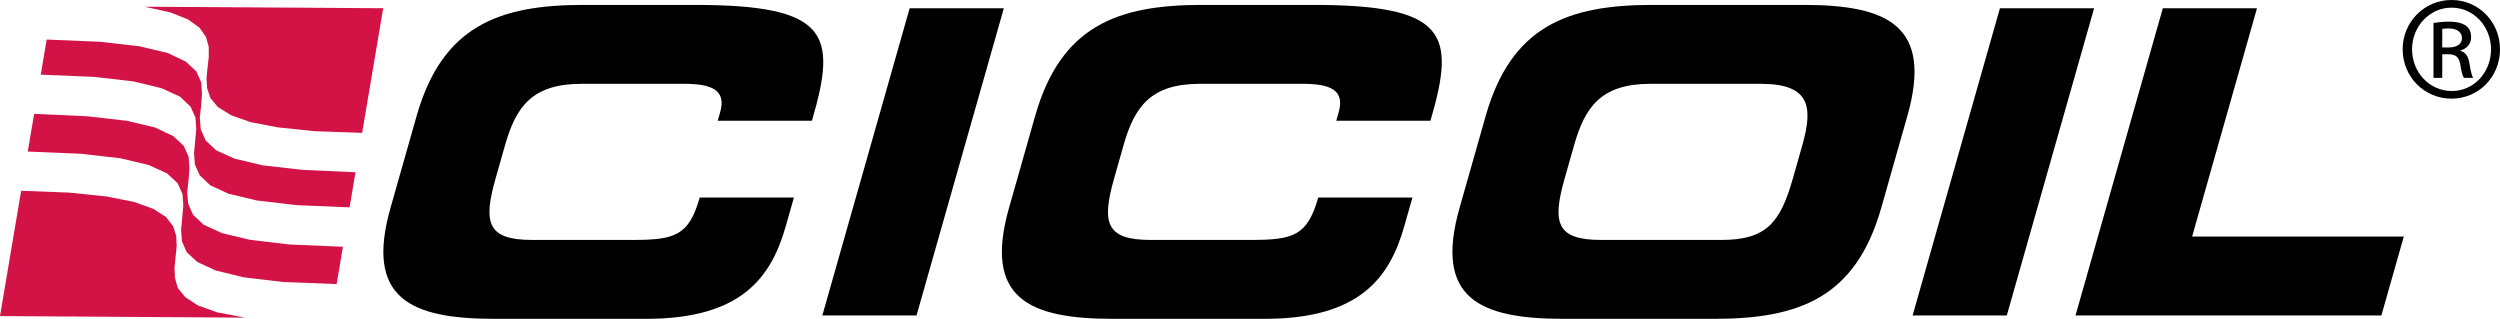 <?xml version="1.0" encoding="UTF-8"?>
<svg xmlns="http://www.w3.org/2000/svg" id="uuid-1b613531-2dae-488b-9f8d-31c33291e3ec" viewBox="0 0 724.84 92.441">
  <defs>
    <style>.uuid-e84cebf1-3148-40a1-af6c-3da1f6297e26,.uuid-1375f399-9a94-4566-b66f-d13ce0760976{stroke-width:0px;}.uuid-1375f399-9a94-4566-b66f-d13ce0760976{fill:#d31245;}</style>
  </defs>
  <g id="uuid-76c3bcb7-c7ea-4400-9f78-f38906cf741f">
    <path class="uuid-e84cebf1-3148-40a1-af6c-3da1f6297e26" d="m710.822,0c7.802,0,14.018,6.342,14.018,14.27,0,8.055-6.216,14.334-14.081,14.334-7.802,0-14.144-6.279-14.144-14.334,0-7.928,6.342-14.27,14.144-14.27h.063Zm-.063,2.22c-6.279,0-11.416,5.391-11.416,12.05,0,6.786,5.137,12.114,11.479,12.114,6.343.064,11.416-5.328,11.416-12.05s-5.073-12.114-11.416-12.114h-.063Zm-2.663,20.359h-2.537V6.66c1.332-.19,2.6-.38,4.502-.38,2.411,0,3.996.507,4.948,1.205.95.697,1.458,1.776,1.458,3.298,0,2.093-1.395,3.361-3.107,3.869v.126c1.395.254,2.348,1.522,2.664,3.869.38,2.473.762,3.424,1.015,3.932h-2.664c-.38-.508-.762-1.966-1.078-4.059-.381-2.029-1.396-2.791-3.425-2.791h-1.775v6.85Zm0-8.816h1.839c2.093,0,3.869-.761,3.869-2.727,0-1.395-1.015-2.791-3.869-2.791-.824,0-1.395.063-1.839.126v5.391Z"></path>
    <path class="uuid-e84cebf1-3148-40a1-af6c-3da1f6297e26" d="m627.078,2.406h27.305l-18.807,66.174h61.376l-6.502,22.877h-88.683l25.311-89.051Z"></path>
    <path class="uuid-e84cebf1-3148-40a1-af6c-3da1f6297e26" d="m579.846,2.406h27.307l-25.31,89.051h-27.305l25.309-89.051Z"></path>
    <path class="uuid-e84cebf1-3148-40a1-af6c-3da1f6297e26" d="m430.746,33.648c7.412-26.076,23.797-32.227,48.396-32.227h43.787c24.601,0,37.49,6.15,30.078,32.227l-7.551,26.566c-7.411,26.076-23.796,32.226-48.396,32.226h-43.787c-24.6,0-37.488-6.15-30.078-32.226l7.551-26.566Zm22.906,18.08c-3.672,12.916-2.363,17.836,10.551,17.836h34.932c12.916,0,17.02-4.92,20.69-17.836l2.727-9.594c3.145-11.07,2.362-17.834-12.029-17.834h-31.979c-14.391,0-19.019,6.764-22.165,17.834l-2.727,9.594Z"></path>
    <path class="uuid-e84cebf1-3148-40a1-af6c-3da1f6297e26" d="m300.121,33.648c7.412-26.076,23.796-32.227,48.396-32.227h32.104c38.867,0,41.533,8.363,34.121,33.578h-27.307l.699-2.459c1.818-6.397-2.332-8.24-10.45-8.24h-29.766c-14.391,0-19.019,6.764-22.165,17.834l-2.727,9.594c-3.671,12.916-2.363,17.836,10.552,17.836h29.15c12.301,0,16.34-1.23,19.486-12.301h27.306l-2.377,8.363c-4.265,15.006-13.033,26.814-40.462,26.814h-44.034c-24.6,0-37.489-6.15-30.078-32.226l7.551-26.566Z"></path>
    <path class="uuid-e84cebf1-3148-40a1-af6c-3da1f6297e26" d="m263.737,2.406h27.307l-25.31,89.051h-27.306L263.737,2.406Z"></path>
    <path class="uuid-e84cebf1-3148-40a1-af6c-3da1f6297e26" d="m120.788,33.648C128.2,7.572,144.584,1.421,169.184,1.421h32.104c38.867,0,41.533,8.363,34.121,33.578h-27.306l.698-2.459c1.818-6.397-2.332-8.24-10.45-8.24h-29.766c-14.391,0-19.019,6.764-22.165,17.834l-2.727,9.594c-3.671,12.916-2.363,17.836,10.552,17.836h29.15c12.3,0,16.34-1.23,19.486-12.301h27.306l-2.377,8.363c-4.265,15.006-13.033,26.814-40.462,26.814h-44.034c-24.6,0-37.489-6.15-30.078-32.226l7.551-26.566Z"></path>
    <polygon class="uuid-1375f399-9a94-4566-b66f-d13ce0760976" points="71.023 92.091 0 91.642 6.132 55.312 20.041 55.845 30.789 56.951 38.814 58.535 44.441 60.552 48.111 62.902 50.194 65.587 51.091 68.41 51.217 71.429 50.903 74.544 50.596 77.613 50.721 80.63 51.556 83.505 53.699 86.144 57.361 88.541 62.938 90.556 71.023 92.091"></polygon>
    <polygon class="uuid-1375f399-9a94-4566-b66f-d13ce0760976" points="97.599 82.363 99.426 71.539 84.002 70.896 72.506 69.537 64.381 67.605 59.037 65.146 55.977 62.306 54.569 59.082 54.283 55.765 54.658 52.302 54.924 48.841 54.697 45.476 53.281 42.3 50.221 39.46 44.937 36.953 36.762 35.021 25.309 33.71 9.895 33.019 8.051 43.943 23.473 44.583 34.927 45.894 43.103 47.826 48.448 50.287 51.506 53.124 52.927 56.3 53.148 59.666 52.83 63.128 52.509 66.589 52.734 69.955 54.15 73.132 57.211 75.97 62.555 78.429 70.67 80.412 82.167 81.771 97.599 82.363"></polygon>
    <polygon class="uuid-1375f399-9a94-4566-b66f-d13ce0760976" points="13.531 11.468 28.954 12.11 40.408 13.418 48.584 15.352 53.867 17.858 56.927 20.698 58.344 23.875 58.569 27.241 58.303 30.703 57.93 34.164 58.207 37.531 59.623 40.707 62.675 43.595 68.027 46.005 76.152 47.937 87.656 49.248 103.071 49.937 101.354 60.119 85.93 59.478 74.434 58.119 66.309 56.187 60.965 53.728 57.913 50.839 56.496 47.664 56.254 44.396 56.576 40.935 56.902 37.423 56.673 34.107 55.252 30.931 52.203 28.041 46.857 25.582 38.689 23.602 27.236 22.291 11.812 21.651 13.531 11.468"></polygon>
    <polygon class="uuid-1375f399-9a94-4566-b66f-d13ce0760976" points="104.998 38.521 91.24 38.037 80.547 36.931 72.564 35.394 66.935 33.38 63.16 31.031 61.006 28.443 60.057 25.618 59.873 22.645 60.172 19.631 60.529 16.565 60.51 13.545 59.721 10.721 57.848 8.038 54.556 5.643 49.356 3.58 41.92 1.95 111.098 2.387 104.998 38.521"></polygon>
  </g>
</svg>
